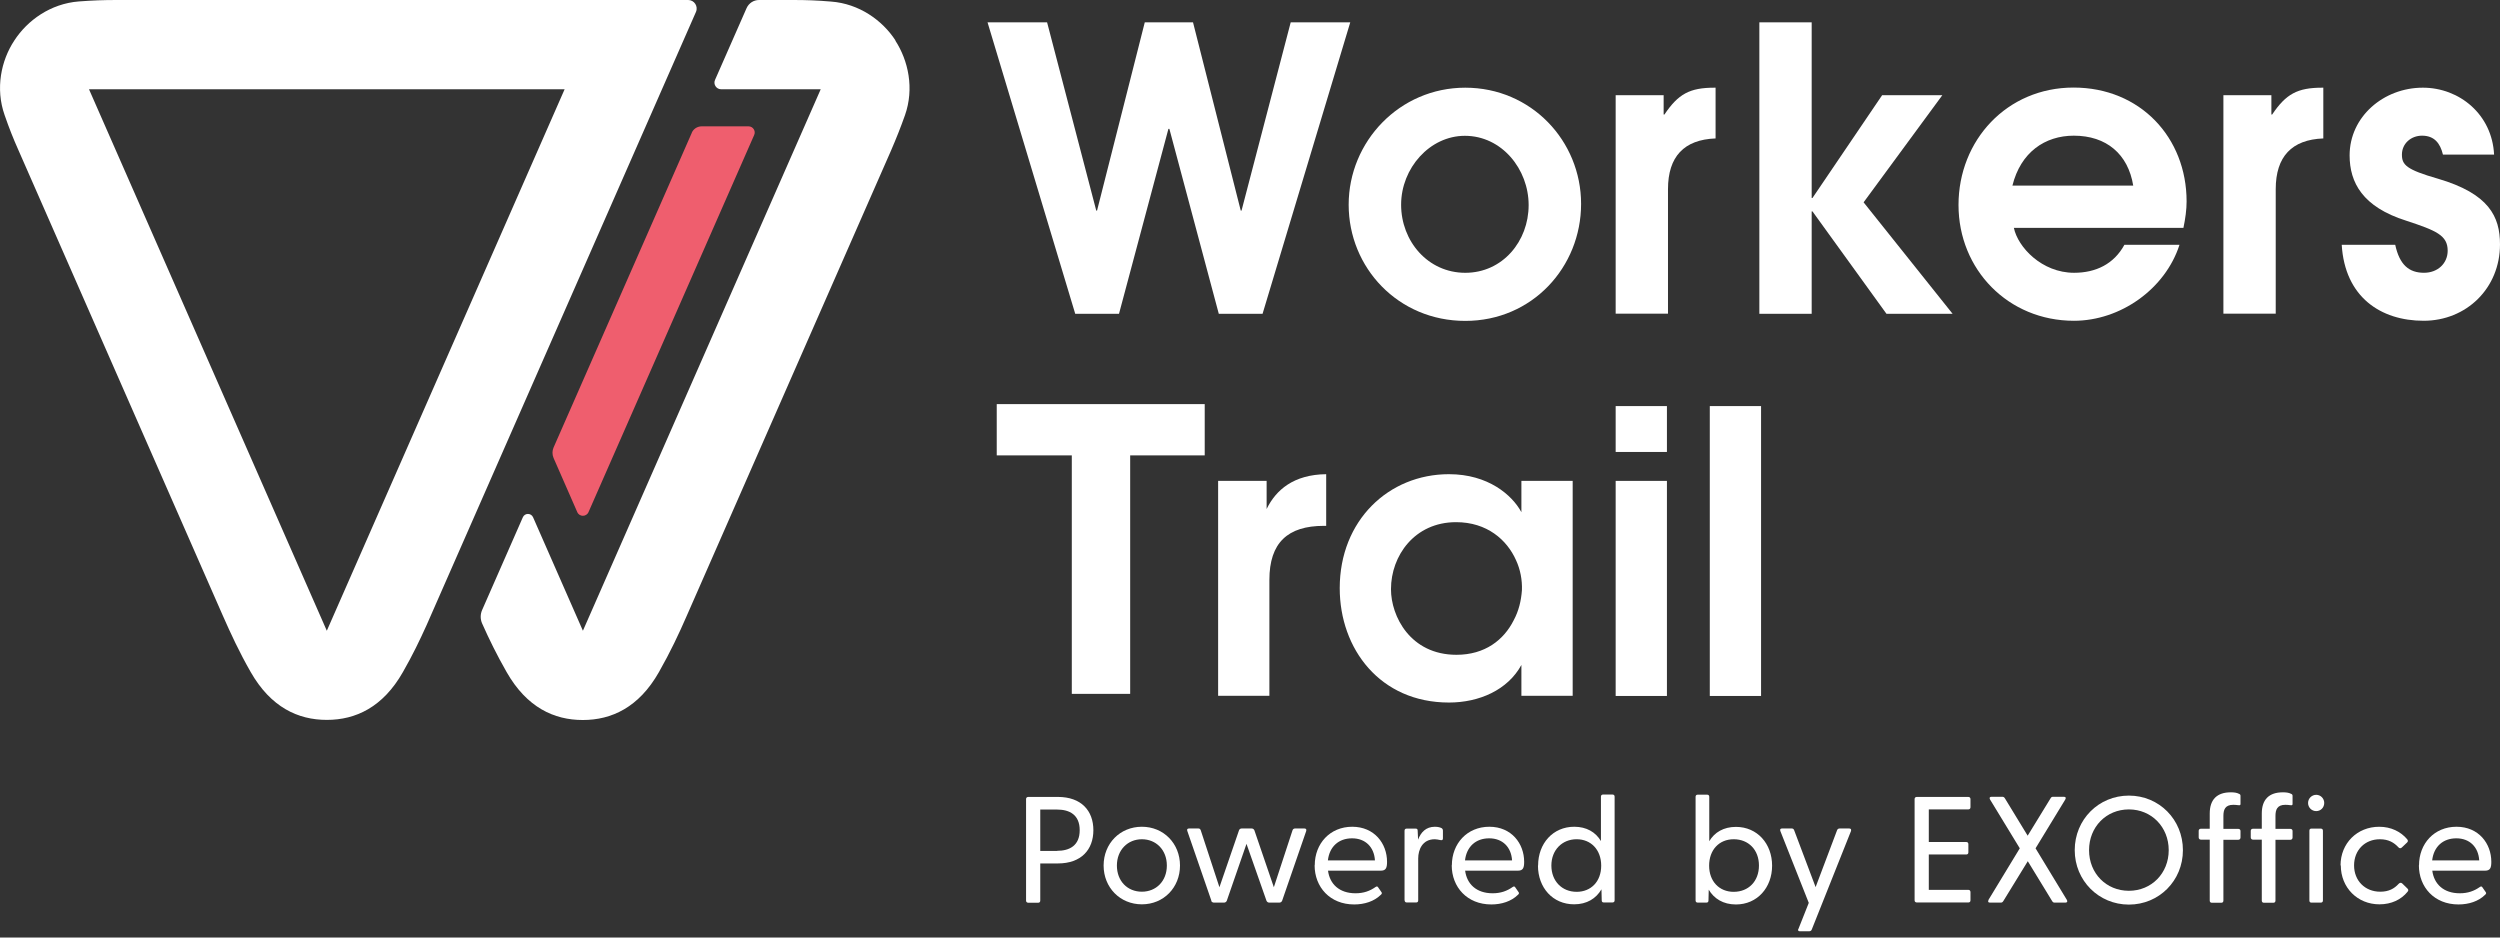 <svg fill="none" height="75" viewBox="0 0 200 75" width="200" xmlns="http://www.w3.org/2000/svg" xmlns:xlink="http://www.w3.org/1999/xlink"><rect x="0" y="0" width="200" height="75" fill="#333333" stroke="none"/><clipPath id="a"><path d="m0 0h200v74.502h-200z"/></clipPath><g clip-path="url(#a)"><path d="m55.676.957c.2-.452-.137-.957-.621-.957h-45.696c-1.083 0-1.935.032-3.06.116-2.251.179-4.102 1.504-5.153 3.124-1.062 1.609-1.525 3.839-.778 5.963.368 1.062.684 1.862 1.125 2.85l16.333 37.198c.641 1.451 1.315 2.913 2.23 4.512 1.609 2.818 3.786 3.828 6.089 3.828s4.491-1.01 6.089-3.828c.768-1.336 1.357-2.566 1.904-3.776zm-29.531 49.503-19.025-43.319h38.05z" fill="#fff"/><path d="m71.641 3.239c-1.052-1.62-2.913-2.945-5.153-3.113-1.125-.095-1.977-.126-3.06-.126h-2.703c-.431 0-.82.252-.999.652l-2.524 5.742c-.158.347.105.747.484.747h7.972l-19.025 43.319-3.986-9.076c-.158-.358-.663-.358-.82 0l-3.26 7.425c-.147.337-.147.726 0 1.062.557 1.252 1.178 2.524 1.967 3.902 1.609 2.819 3.786 3.828 6.089 3.828s4.491-1.01 6.089-3.828c.915-1.609 1.599-3.06 2.23-4.512l16.333-37.198c.431-.999.747-1.788 1.125-2.85.747-2.124.273-4.354-.778-5.974z" fill="#fff"/><path d="m55.35 10.612-11.064 25.188c-.116.263-.116.568 0 .841l1.893 4.322c.168.4.736.4.904 0l13.251-30.162c.147-.326-.095-.694-.452-.694h-3.744c-.347 0-.663.2-.799.515z" fill="#ef5e6e"/><g fill="#fff"><path d="m93.474 10.307-3.954 14.797h-3.502l-7.015-23.316h4.764l3.933 15.06h.063l3.818-15.06h3.86l3.818 15.06h.063l3.933-15.06h4.764l-7.015 23.316h-3.502l-3.954-14.797h-.063z"/><path d="m97.45 38.471h3.88v2.251c.747-1.536 2.167-2.756 4.765-2.787v4.133h-.19c-2.881 0-4.354 1.346-4.354 4.322v9.276h-4.101v-17.206z"/><path d="m125.814 55.666h-4.102v-2.471c-1.094 2.009-3.386 3.008-5.795 3.008-5.51 0-8.739-4.291-8.739-9.15 0-5.416 3.912-9.118 8.739-9.118 3.134 0 5.049 1.662 5.795 3.039v-2.503h4.102v17.206zm-14.535-8.519c0 2.135 1.536 5.237 5.238 5.237 2.282 0 3.786-1.188 4.575-2.755.41-.757.599-1.567.662-2.408.032-.81-.126-1.662-.473-2.408-.726-1.63-2.324-3.039-4.796-3.039-3.323 0-5.206 2.692-5.206 5.353v.032z"/><path d="m129.253 32.487h4.101v3.67h-4.101zm0 5.984h4.101v17.206h-4.101z"/><path d="m140.885 32.487h-4.102v23.19h4.102z"/><path d="m85.744 36.431h-6.005v-4.102h16.638v4.102h-5.963v19.078h-4.67z"/><path d="m107.893 16.375c0-5.038 4.059-9.36 9.328-9.36s9.266 4.249 9.266 9.297-3.902 9.36-9.266 9.36c-5.363 0-9.328-4.249-9.328-9.297zm14.398.032c0-2.871-2.146-5.542-5.101-5.542-2.808 0-5.101 2.587-5.101 5.511s2.146 5.448 5.132 5.448c2.987 0 5.07-2.524 5.07-5.416z"/><path d="m129.253 25.104v-17.49h3.838v1.546h.064c1.104-1.641 2.019-2.145 3.996-2.145h.095v4.06c-2.524.095-3.807 1.451-3.807 4.059v9.96h-4.186z"/><path d="m150.918 25.104-5.921-8.193h-.063v8.193h-4.186v-23.316h4.186v14.051h.063l5.574-8.224h4.816l-6.299 8.571 7.12 8.918z"/><path d="m161.109 18.226c.315 1.546 2.24 3.597 4.816 3.597 1.736 0 3.187-.694 4.028-2.24h4.407c-1.136 3.534-4.722 6.079-8.445 6.079-5.259 0-9.234-4.091-9.234-9.265s3.87-9.392 9.202-9.392 9.045 3.996 9.045 9.108c0 .663-.095 1.357-.253 2.114h-13.577zm9.549-3.376c-.41-2.524-2.146-3.996-4.754-3.996-2.303 0-4.249 1.325-4.911 3.996h9.675z"/><path d="m177.872 25.104v-17.49h3.839v1.546h.063c1.104-1.641 2.019-2.145 3.997-2.145h.094v4.06c-2.524.095-3.807 1.451-3.807 4.059v9.96h-4.186z"/><path d="m195.436 12.368c-.221-.915-.694-1.514-1.673-1.514-.883 0-1.609.631-1.609 1.514 0 .82.347 1.199 2.872 1.925 4.091 1.199 4.974 3.029 4.974 5.258 0 3.502-2.682 6.11-6.11 6.11-3.429 0-6.3-1.893-6.552-6.079h4.28c.347 1.609 1.104 2.24 2.303 2.24 1.104 0 1.893-.757 1.893-1.767 0-1.23-.915-1.609-3.313-2.398-3.502-1.104-4.532-3.06-4.532-5.227 0-3.092 2.713-5.416 5.858-5.416 2.934 0 5.542 2.145 5.7 5.353z"/><path d="m82.085 72.041v-8.119c0-.105.074-.168.179-.168h2.366c1.872 0 2.84 1.104 2.84 2.661s-.968 2.661-2.84 2.661h-1.409v2.976c0 .105-.063.168-.168.168h-.789c-.105 0-.179-.063-.179-.168zm2.482-3.975c.999 0 1.809-.421 1.809-1.651s-.81-1.651-1.809-1.651h-1.346v3.313h1.346z"/><path d="m88.289 69.243c0-1.767 1.315-3.103 3.061-3.103 1.746 0 3.05 1.346 3.05 3.103s-1.304 3.103-3.05 3.103c-1.746 0-3.061-1.346-3.061-3.103zm3.061 2.093c1.136 0 1.998-.841 1.998-2.093s-.862-2.103-1.998-2.103c-1.136 0-1.998.862-1.998 2.103s.841 2.093 1.998 2.093z"/><path d="m96.913 72.062-1.925-5.574c-.053-.137 0-.21.137-.21h.747c.095 0 .158.053.189.147l1.493 4.554 1.567-4.554c.032-.095.116-.147.221-.147h.788c.095 0 .179.053.221.147l1.557 4.554 1.493-4.554c.032-.095.105-.147.211-.147h.736c.136 0 .189.074.147.21l-1.925 5.574c-.042.095-.126.147-.22.147h-.81c-.095 0-.179-.053-.221-.147l-1.599-4.554-1.577 4.554c-.042.095-.126.147-.221.147h-.81c-.095 0-.179-.053-.221-.147z"/><path d="m105.18 69.222c0-1.735 1.22-3.082 2.997-3.082s2.787 1.346 2.787 2.808c0 .484-.095.705-.494.705h-4.228c.137 1.062.894 1.809 2.198 1.809.652 0 1.146-.179 1.609-.505.074-.053.147-.053.189.011l.263.379c.084.095.053.168-.052.252-.516.505-1.284.757-2.114.757-1.935 0-3.166-1.388-3.166-3.134zm4.816-.389c-.063-1.062-.757-1.767-1.83-1.767-1.072 0-1.809.663-1.935 1.767h3.755z"/><path d="m112.363 72.041v-5.585c0-.105.063-.168.168-.168h.715c.126 0 .168.052.168.179l.032.705c.221-.578.62-1.031 1.346-1.031.252 0 .431.053.547.116.074.063.095.105.095.221v.599c0 .137-.085.158-.221.126-.158-.032-.305-.063-.431-.063-.989 0-1.326.831-1.326 1.546v3.344c0 .105-.052.168-.157.168h-.758c-.105 0-.168-.063-.168-.168z"/><path d="m116.149 69.222c0-1.735 1.22-3.082 2.997-3.082s2.787 1.346 2.787 2.808c0 .484-.095.705-.494.705h-4.228c.137 1.062.894 1.809 2.198 1.809.652 0 1.146-.179 1.609-.505.074-.053.147-.053.189.011l.263.379c.084.095.053.168-.052.252-.516.505-1.283.757-2.114.757-1.935 0-3.166-1.388-3.166-3.134zm4.816-.389c-.063-1.062-.757-1.767-1.829-1.767-1.073 0-1.809.663-1.936 1.767h3.755z"/><path d="m123.048 69.243c0-1.767 1.188-3.103 2.892-3.103.978 0 1.714.431 2.135 1.146v-3.555c0-.105.063-.168.168-.168h.757c.106 0 .169.063.169.168v8.298c0 .105-.063.168-.169.168h-.704c-.105 0-.158-.063-.158-.168l-.021-.883c-.431.736-1.167 1.199-2.187 1.199-1.704 0-2.893-1.325-2.893-3.103zm3.081 2.103c1.157 0 1.967-.831 1.967-2.093s-.81-2.114-1.967-2.114-2.019.862-2.019 2.103.841 2.103 2.019 2.103z"/><path d="m136.699 71.157-.021.883c0 .105-.053.168-.158.168h-.705c-.105 0-.168-.063-.168-.168v-8.298c0-.105.063-.168.168-.168h.758c.105 0 .168.063.168.168v3.555c.421-.715 1.157-1.146 2.135-1.146 1.704 0 2.892 1.346 2.892 3.103 0 1.756-1.188 3.103-2.892 3.103-1.02 0-1.757-.463-2.188-1.199zm1.998.189c1.178 0 2.019-.841 2.019-2.103s-.841-2.103-2.019-2.103-1.967.862-1.967 2.114.81 2.093 1.967 2.093z"/><path d="m143.871 74.323.831-2.093-2.272-5.742c-.052-.137 0-.21.137-.21h.778c.095 0 .158.053.19.147l1.714 4.543 1.714-4.543c.032-.095.105-.147.211-.147h.757c.137 0 .189.074.147.21l-3.134 7.867c-.032.095-.105.147-.21.147h-.747c-.126 0-.168-.074-.126-.179z"/><path d="m153.168 72.041v-8.119c0-.105.074-.168.179-.168h4.112c.105 0 .179.063.179.168v.663c0 .105-.074.168-.179.168h-3.155v2.608h2.997c.106 0 .169.063.169.168v.662c0 .105-.063.168-.169.168h-2.997v2.829h3.166c.105 0 .168.074.168.179v.662c0 .105-.063.168-.168.168h-4.123c-.105 0-.179-.063-.179-.168z"/><path d="m159.079 71.988 2.503-4.123-2.377-3.902c-.074-.126-.032-.221.105-.221h.862c.095 0 .158.021.221.126l1.82 2.987 1.83-2.987c.052-.095.105-.126.21-.126h.862c.148 0 .179.095.106.221l-2.377 3.902 2.503 4.123c.073.126.031.221-.105.221h-.863c-.094 0-.147-.021-.21-.126l-1.946-3.187-1.956 3.187c-.063.095-.105.126-.21.126h-.863c-.147 0-.178-.095-.105-.221z"/><path d="m165.978 68.013c0-2.45 1.914-4.365 4.333-4.365s4.322 1.914 4.322 4.365c0 2.45-1.914 4.354-4.322 4.354-2.409 0-4.333-1.914-4.333-4.354zm4.333 3.25c1.809 0 3.186-1.399 3.186-3.25 0-1.851-1.377-3.26-3.186-3.26s-3.187 1.399-3.187 3.26 1.378 3.25 3.187 3.25z"/><path d="m176.779 72.041v-4.869h-.705c-.105 0-.179-.074-.179-.179v-.526c0-.105.074-.168.179-.168h.705v-1.22c0-1.125.589-1.693 1.682-1.693.253 0 .474.021.673.126.074.032.106.074.106.158v.663c0 .084-.074.095-.158.084-.158-.021-.305-.032-.421-.032-.652 0-.789.389-.789.894v1.031h1.189c.105 0 .179.063.179.168v.526c0 .105-.074.179-.179.179h-1.189v4.869c0 .105-.063.168-.168.168h-.757c-.105 0-.168-.063-.168-.168z"/><path d="m180.943 72.041v-4.869h-.704c-.105 0-.179-.074-.179-.179v-.526c0-.105.074-.168.179-.168h.704v-1.22c0-1.125.589-1.693 1.683-1.693.252 0 .473.021.673.126.074.032.105.074.105.158v.663c0 .084-.073.095-.157.084-.158-.021-.305-.032-.421-.032-.652 0-.789.389-.789.894v1.031h1.189c.105 0 .178.063.178.168v.526c0 .105-.073.179-.178.179h-1.189v4.869c0 .105-.063.168-.168.168h-.757c-.106 0-.169-.063-.169-.168z"/><path d="m184.645 64.237c0-.358.295-.652.652-.652.358 0 .642.294.642.652s-.273.652-.642.652c-.368 0-.652-.294-.652-.652zm.106 2.219c0-.105.052-.168.157-.168h.758c.105 0 .168.063.168.168v5.585c0 .105-.063.168-.168.168h-.758c-.105 0-.157-.063-.157-.168z"/><path d="m187.243 69.233c0-1.767 1.325-3.092 3.092-3.092.947 0 1.725.389 2.24.999.074.095.074.179 0 .252l-.421.4c-.094.105-.21.074-.273 0-.358-.389-.799-.652-1.493-.652-1.199 0-2.062.873-2.062 2.093s.873 2.103 2.093 2.103c.694 0 1.125-.252 1.473-.631.084-.084.189-.126.294-.021l.421.41c.073.074.073.158 0 .242-.505.631-1.294 1.01-2.251 1.01-1.767 0-3.092-1.346-3.092-3.113z"/><path d="m193.522 69.222c0-1.735 1.22-3.082 2.997-3.082s2.787 1.346 2.787 2.808c0 .484-.095.705-.494.705h-4.228c.137 1.062.894 1.809 2.198 1.809.652 0 1.146-.179 1.609-.505.074-.053.147-.053.189.011l.263.379c.084.095.053.168-.052.252-.516.505-1.283.757-2.114.757-1.935 0-3.166-1.388-3.166-3.134zm4.816-.389c-.063-1.062-.757-1.767-1.83-1.767-1.072 0-1.808.663-1.935 1.767h3.755z"/></g></g></svg>